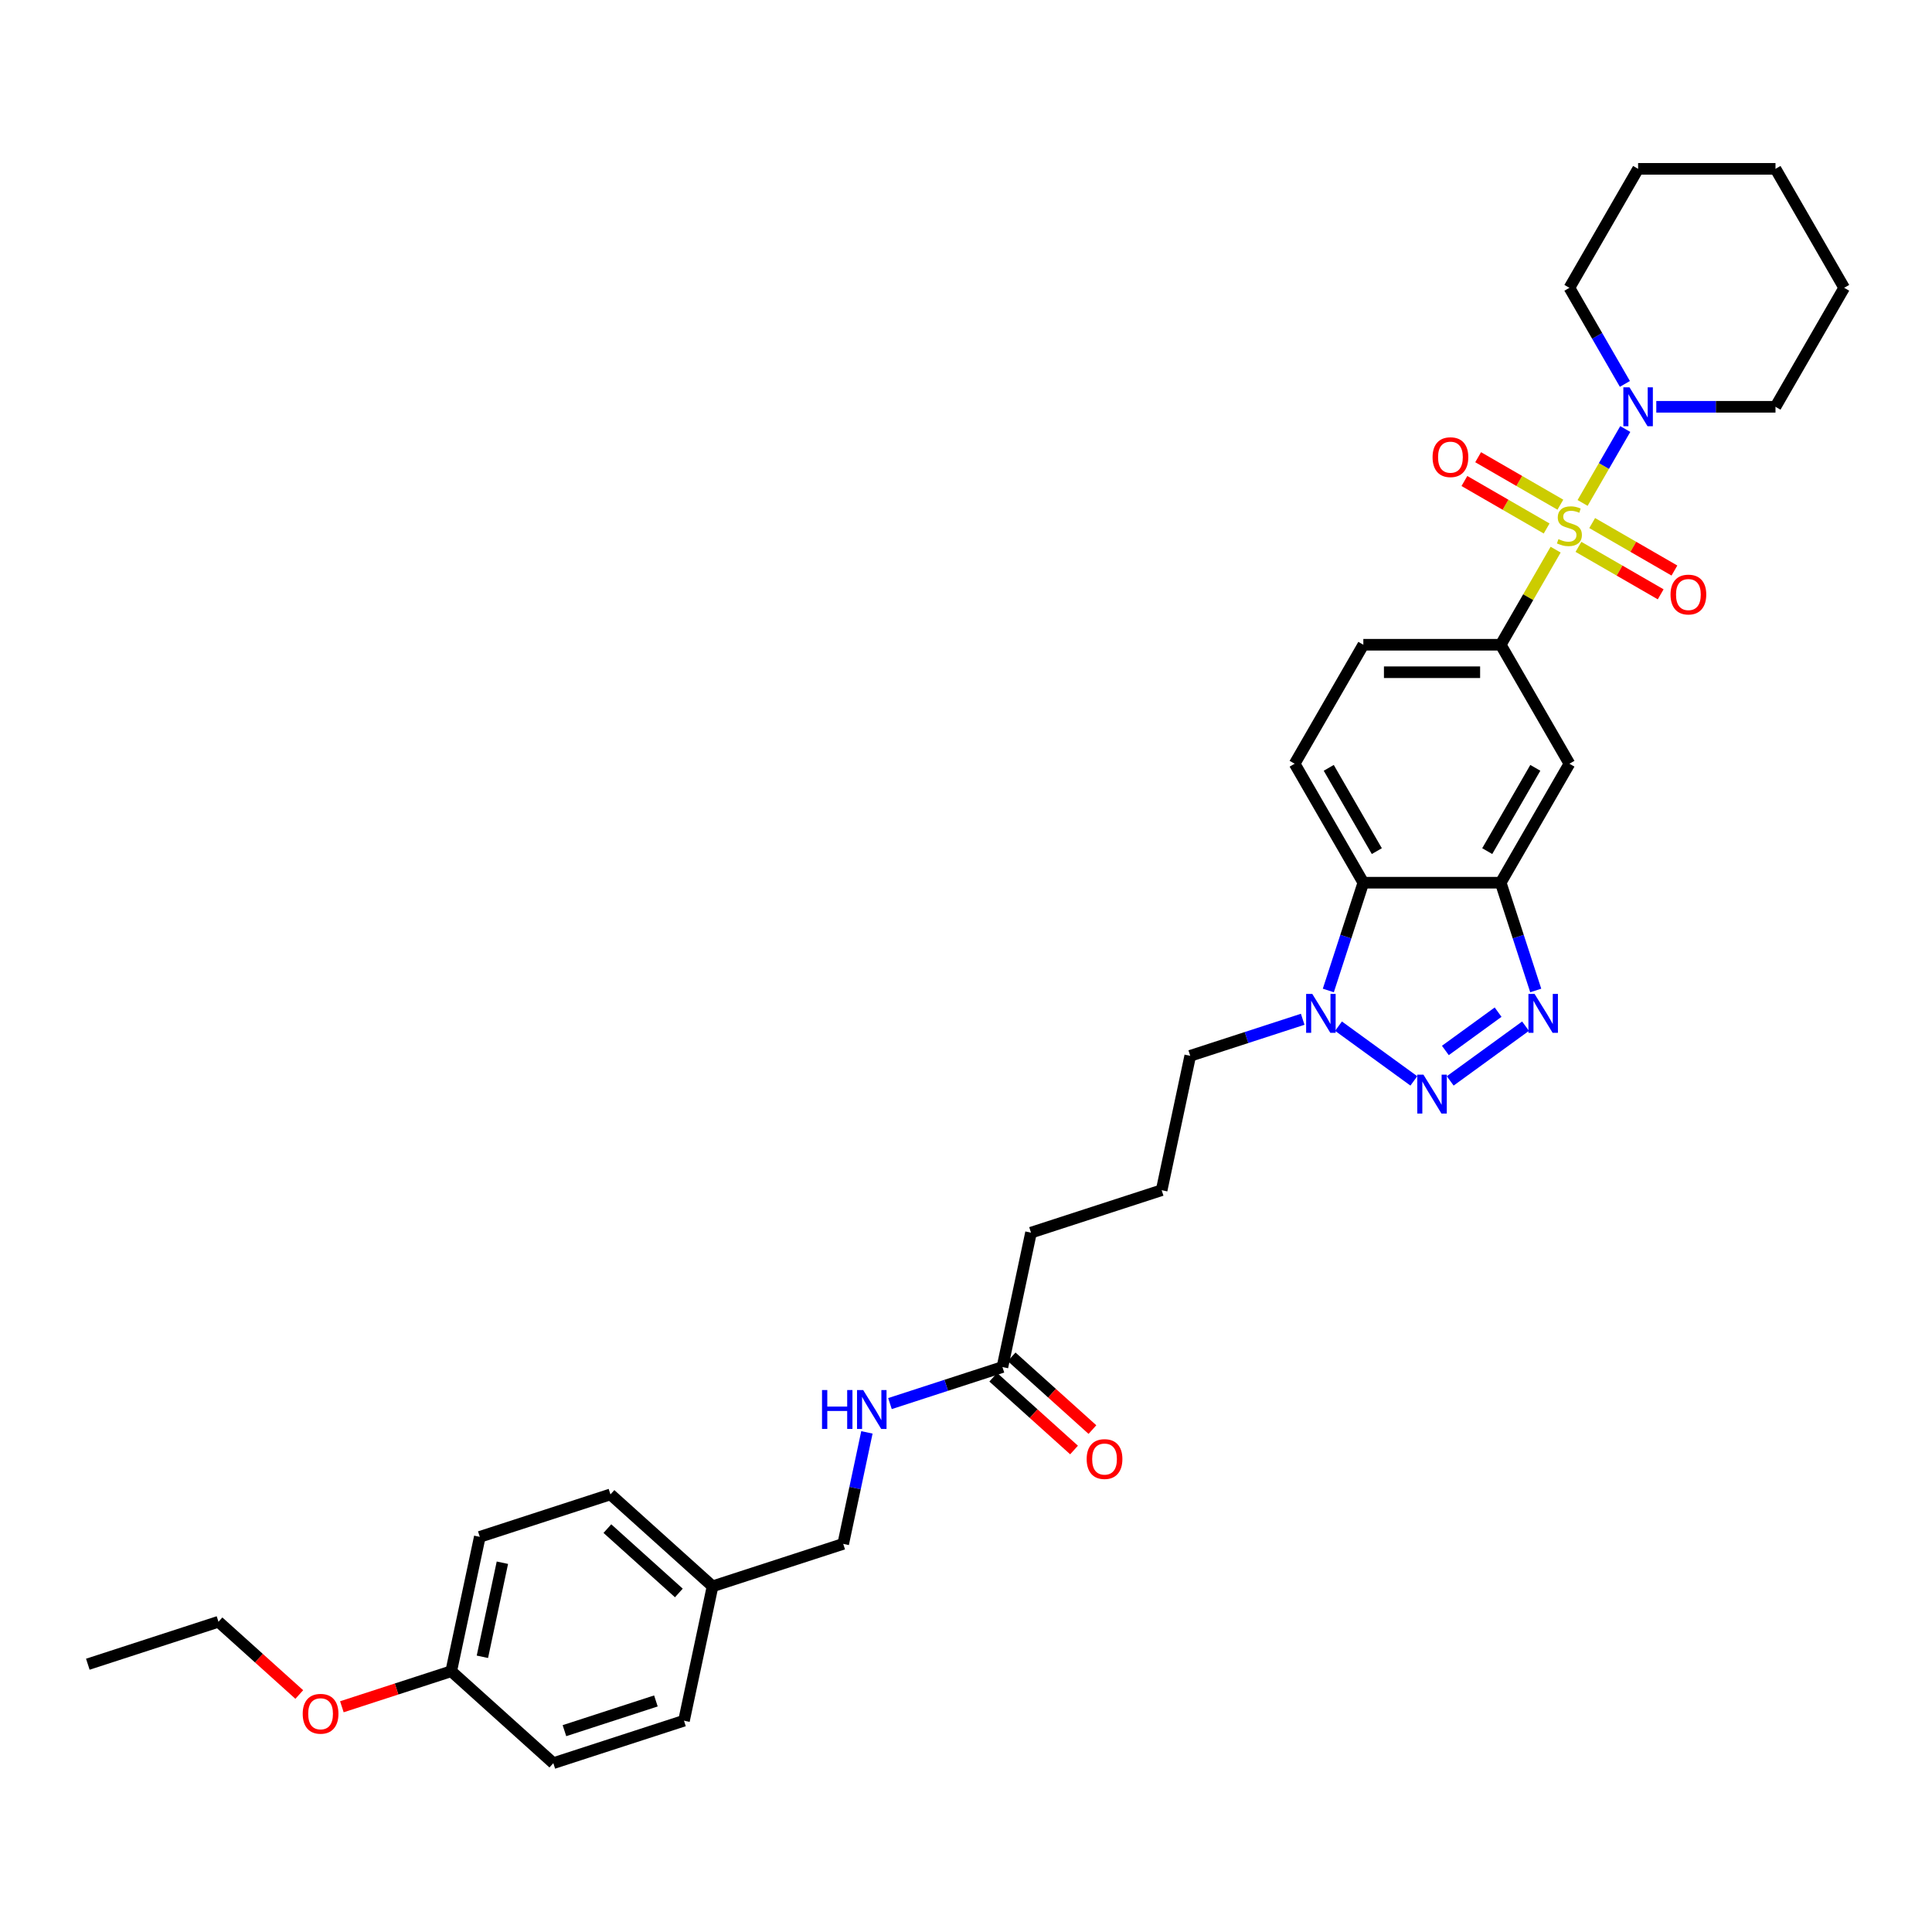 <?xml version='1.0' encoding='iso-8859-1'?>
<svg version='1.1' baseProfile='full'
              xmlns='http://www.w3.org/2000/svg'
                      xmlns:rdkit='http://www.rdkit.org/xml'
                      xmlns:xlink='http://www.w3.org/1999/xlink'
                  xml:space='preserve'
width='1000px' height='1000px' viewBox='0 0 1000 1000'>
<!-- END OF HEADER -->
<rect style='opacity:1.0;fill:#FFFFFF;stroke:none' width='1000' height='1000' x='0' y='0'> </rect>
<path class='bond-5' d='M 805.191,284.497 L 790.981,309.109' style='fill:none;fill-rule:evenodd;stroke:#CCCC00;stroke-width:6px;stroke-linecap:butt;stroke-linejoin:miter;stroke-opacity:1' />
<path class='bond-5' d='M 790.981,309.109 L 776.771,333.721' style='fill:none;fill-rule:evenodd;stroke:#000000;stroke-width:6px;stroke-linecap:butt;stroke-linejoin:miter;stroke-opacity:1' />
<path class='bond-6' d='M 819.149,260.32 L 830.194,241.191' style='fill:none;fill-rule:evenodd;stroke:#CCCC00;stroke-width:6px;stroke-linecap:butt;stroke-linejoin:miter;stroke-opacity:1' />
<path class='bond-6' d='M 830.194,241.191 L 841.238,222.061' style='fill:none;fill-rule:evenodd;stroke:#0000FF;stroke-width:6px;stroke-linecap:butt;stroke-linejoin:miter;stroke-opacity:1' />
<path class='bond-8' d='M 817.005,283.051 L 838.287,295.338' style='fill:none;fill-rule:evenodd;stroke:#CCCC00;stroke-width:6px;stroke-linecap:butt;stroke-linejoin:miter;stroke-opacity:1' />
<path class='bond-8' d='M 838.287,295.338 L 859.569,307.625' style='fill:none;fill-rule:evenodd;stroke:#FF0000;stroke-width:6px;stroke-linecap:butt;stroke-linejoin:miter;stroke-opacity:1' />
<path class='bond-8' d='M 824.116,270.734 L 845.398,283.022' style='fill:none;fill-rule:evenodd;stroke:#CCCC00;stroke-width:6px;stroke-linecap:butt;stroke-linejoin:miter;stroke-opacity:1' />
<path class='bond-8' d='M 845.398,283.022 L 866.68,295.309' style='fill:none;fill-rule:evenodd;stroke:#FF0000;stroke-width:6px;stroke-linecap:butt;stroke-linejoin:miter;stroke-opacity:1' />
<path class='bond-9' d='M 807.647,261.226 L 786.365,248.939' style='fill:none;fill-rule:evenodd;stroke:#CCCC00;stroke-width:6px;stroke-linecap:butt;stroke-linejoin:miter;stroke-opacity:1' />
<path class='bond-9' d='M 786.365,248.939 L 765.083,236.652' style='fill:none;fill-rule:evenodd;stroke:#FF0000;stroke-width:6px;stroke-linecap:butt;stroke-linejoin:miter;stroke-opacity:1' />
<path class='bond-9' d='M 800.536,273.543 L 779.254,261.255' style='fill:none;fill-rule:evenodd;stroke:#CCCC00;stroke-width:6px;stroke-linecap:butt;stroke-linejoin:miter;stroke-opacity:1' />
<path class='bond-9' d='M 779.254,261.255 L 757.972,248.968' style='fill:none;fill-rule:evenodd;stroke:#FF0000;stroke-width:6px;stroke-linecap:butt;stroke-linejoin:miter;stroke-opacity:1' />
<path class='bond-0' d='M 750.631,559.473 L 789.621,531.145' style='fill:none;fill-rule:evenodd;stroke:#0000FF;stroke-width:6px;stroke-linecap:butt;stroke-linejoin:miter;stroke-opacity:1' />
<path class='bond-0' d='M 748.12,543.718 L 775.413,523.889' style='fill:none;fill-rule:evenodd;stroke:#0000FF;stroke-width:6px;stroke-linecap:butt;stroke-linejoin:miter;stroke-opacity:1' />
<path class='bond-35' d='M 731.802,559.473 L 692.811,531.145' style='fill:none;fill-rule:evenodd;stroke:#0000FF;stroke-width:6px;stroke-linecap:butt;stroke-linejoin:miter;stroke-opacity:1' />
<path class='bond-1' d='M 794.896,512.669 L 785.834,484.778' style='fill:none;fill-rule:evenodd;stroke:#0000FF;stroke-width:6px;stroke-linecap:butt;stroke-linejoin:miter;stroke-opacity:1' />
<path class='bond-1' d='M 785.834,484.778 L 776.771,456.887' style='fill:none;fill-rule:evenodd;stroke:#000000;stroke-width:6px;stroke-linecap:butt;stroke-linejoin:miter;stroke-opacity:1' />
<path class='bond-2' d='M 776.771,456.887 L 812.326,395.304' style='fill:none;fill-rule:evenodd;stroke:#000000;stroke-width:6px;stroke-linecap:butt;stroke-linejoin:miter;stroke-opacity:1' />
<path class='bond-2' d='M 769.788,440.539 L 794.676,397.431' style='fill:none;fill-rule:evenodd;stroke:#000000;stroke-width:6px;stroke-linecap:butt;stroke-linejoin:miter;stroke-opacity:1' />
<path class='bond-34' d='M 776.771,456.887 L 705.662,456.887' style='fill:none;fill-rule:evenodd;stroke:#000000;stroke-width:6px;stroke-linecap:butt;stroke-linejoin:miter;stroke-opacity:1' />
<path class='bond-3' d='M 687.537,512.669 L 696.599,484.778' style='fill:none;fill-rule:evenodd;stroke:#0000FF;stroke-width:6px;stroke-linecap:butt;stroke-linejoin:miter;stroke-opacity:1' />
<path class='bond-3' d='M 696.599,484.778 L 705.662,456.887' style='fill:none;fill-rule:evenodd;stroke:#000000;stroke-width:6px;stroke-linecap:butt;stroke-linejoin:miter;stroke-opacity:1' />
<path class='bond-18' d='M 674.273,527.575 L 645.165,537.033' style='fill:none;fill-rule:evenodd;stroke:#0000FF;stroke-width:6px;stroke-linecap:butt;stroke-linejoin:miter;stroke-opacity:1' />
<path class='bond-18' d='M 645.165,537.033 L 616.058,546.49' style='fill:none;fill-rule:evenodd;stroke:#000000;stroke-width:6px;stroke-linecap:butt;stroke-linejoin:miter;stroke-opacity:1' />
<path class='bond-4' d='M 705.662,456.887 L 670.107,395.304' style='fill:none;fill-rule:evenodd;stroke:#000000;stroke-width:6px;stroke-linecap:butt;stroke-linejoin:miter;stroke-opacity:1' />
<path class='bond-4' d='M 712.645,440.539 L 687.757,397.431' style='fill:none;fill-rule:evenodd;stroke:#000000;stroke-width:6px;stroke-linecap:butt;stroke-linejoin:miter;stroke-opacity:1' />
<path class='bond-7' d='M 776.771,333.721 L 812.326,395.304' style='fill:none;fill-rule:evenodd;stroke:#000000;stroke-width:6px;stroke-linecap:butt;stroke-linejoin:miter;stroke-opacity:1' />
<path class='bond-12' d='M 776.771,333.721 L 705.662,333.721' style='fill:none;fill-rule:evenodd;stroke:#000000;stroke-width:6px;stroke-linecap:butt;stroke-linejoin:miter;stroke-opacity:1' />
<path class='bond-12' d='M 766.105,347.943 L 716.328,347.943' style='fill:none;fill-rule:evenodd;stroke:#000000;stroke-width:6px;stroke-linecap:butt;stroke-linejoin:miter;stroke-opacity:1' />
<path class='bond-23' d='M 857.296,210.556 L 888.143,210.556' style='fill:none;fill-rule:evenodd;stroke:#0000FF;stroke-width:6px;stroke-linecap:butt;stroke-linejoin:miter;stroke-opacity:1' />
<path class='bond-23' d='M 888.143,210.556 L 918.991,210.556' style='fill:none;fill-rule:evenodd;stroke:#000000;stroke-width:6px;stroke-linecap:butt;stroke-linejoin:miter;stroke-opacity:1' />
<path class='bond-24' d='M 841.041,198.709 L 826.684,173.841' style='fill:none;fill-rule:evenodd;stroke:#0000FF;stroke-width:6px;stroke-linecap:butt;stroke-linejoin:miter;stroke-opacity:1' />
<path class='bond-24' d='M 826.684,173.841 L 812.326,148.973' style='fill:none;fill-rule:evenodd;stroke:#000000;stroke-width:6px;stroke-linecap:butt;stroke-linejoin:miter;stroke-opacity:1' />
<path class='bond-10' d='M 670.107,395.304 L 705.662,333.721' style='fill:none;fill-rule:evenodd;stroke:#000000;stroke-width:6px;stroke-linecap:butt;stroke-linejoin:miter;stroke-opacity:1' />
<path class='bond-11' d='M 518.86,707.576 L 533.644,638.02' style='fill:none;fill-rule:evenodd;stroke:#000000;stroke-width:6px;stroke-linecap:butt;stroke-linejoin:miter;stroke-opacity:1' />
<path class='bond-13' d='M 518.86,707.576 L 489.753,717.033' style='fill:none;fill-rule:evenodd;stroke:#000000;stroke-width:6px;stroke-linecap:butt;stroke-linejoin:miter;stroke-opacity:1' />
<path class='bond-13' d='M 489.753,717.033 L 460.645,726.491' style='fill:none;fill-rule:evenodd;stroke:#0000FF;stroke-width:6px;stroke-linecap:butt;stroke-linejoin:miter;stroke-opacity:1' />
<path class='bond-14' d='M 514.102,712.86 L 535.013,731.689' style='fill:none;fill-rule:evenodd;stroke:#000000;stroke-width:6px;stroke-linecap:butt;stroke-linejoin:miter;stroke-opacity:1' />
<path class='bond-14' d='M 535.013,731.689 L 555.924,750.518' style='fill:none;fill-rule:evenodd;stroke:#FF0000;stroke-width:6px;stroke-linecap:butt;stroke-linejoin:miter;stroke-opacity:1' />
<path class='bond-14' d='M 523.618,702.291 L 544.529,721.12' style='fill:none;fill-rule:evenodd;stroke:#000000;stroke-width:6px;stroke-linecap:butt;stroke-linejoin:miter;stroke-opacity:1' />
<path class='bond-14' d='M 544.529,721.12 L 565.441,739.949' style='fill:none;fill-rule:evenodd;stroke:#FF0000;stroke-width:6px;stroke-linecap:butt;stroke-linejoin:miter;stroke-opacity:1' />
<path class='bond-15' d='M 448.712,741.397 L 442.579,770.251' style='fill:none;fill-rule:evenodd;stroke:#0000FF;stroke-width:6px;stroke-linecap:butt;stroke-linejoin:miter;stroke-opacity:1' />
<path class='bond-15' d='M 442.579,770.251 L 436.446,799.106' style='fill:none;fill-rule:evenodd;stroke:#000000;stroke-width:6px;stroke-linecap:butt;stroke-linejoin:miter;stroke-opacity:1' />
<path class='bond-16' d='M 436.446,799.106 L 368.817,821.08' style='fill:none;fill-rule:evenodd;stroke:#000000;stroke-width:6px;stroke-linecap:butt;stroke-linejoin:miter;stroke-opacity:1' />
<path class='bond-19' d='M 368.817,821.08 L 354.032,890.636' style='fill:none;fill-rule:evenodd;stroke:#000000;stroke-width:6px;stroke-linecap:butt;stroke-linejoin:miter;stroke-opacity:1' />
<path class='bond-20' d='M 368.817,821.08 L 315.972,773.498' style='fill:none;fill-rule:evenodd;stroke:#000000;stroke-width:6px;stroke-linecap:butt;stroke-linejoin:miter;stroke-opacity:1' />
<path class='bond-20' d='M 351.374,824.512 L 314.382,791.204' style='fill:none;fill-rule:evenodd;stroke:#000000;stroke-width:6px;stroke-linecap:butt;stroke-linejoin:miter;stroke-opacity:1' />
<path class='bond-17' d='M 233.558,865.028 L 248.343,795.472' style='fill:none;fill-rule:evenodd;stroke:#000000;stroke-width:6px;stroke-linecap:butt;stroke-linejoin:miter;stroke-opacity:1' />
<path class='bond-17' d='M 249.687,857.552 L 260.036,808.863' style='fill:none;fill-rule:evenodd;stroke:#000000;stroke-width:6px;stroke-linecap:butt;stroke-linejoin:miter;stroke-opacity:1' />
<path class='bond-25' d='M 233.558,865.028 L 205.254,874.225' style='fill:none;fill-rule:evenodd;stroke:#000000;stroke-width:6px;stroke-linecap:butt;stroke-linejoin:miter;stroke-opacity:1' />
<path class='bond-25' d='M 205.254,874.225 L 176.951,883.421' style='fill:none;fill-rule:evenodd;stroke:#FF0000;stroke-width:6px;stroke-linecap:butt;stroke-linejoin:miter;stroke-opacity:1' />
<path class='bond-36' d='M 233.558,865.028 L 286.403,912.61' style='fill:none;fill-rule:evenodd;stroke:#000000;stroke-width:6px;stroke-linecap:butt;stroke-linejoin:miter;stroke-opacity:1' />
<path class='bond-26' d='M 616.058,546.49 L 601.274,616.046' style='fill:none;fill-rule:evenodd;stroke:#000000;stroke-width:6px;stroke-linecap:butt;stroke-linejoin:miter;stroke-opacity:1' />
<path class='bond-22' d='M 354.032,890.636 L 286.403,912.61' style='fill:none;fill-rule:evenodd;stroke:#000000;stroke-width:6px;stroke-linecap:butt;stroke-linejoin:miter;stroke-opacity:1' />
<path class='bond-22' d='M 339.493,880.406 L 292.152,895.788' style='fill:none;fill-rule:evenodd;stroke:#000000;stroke-width:6px;stroke-linecap:butt;stroke-linejoin:miter;stroke-opacity:1' />
<path class='bond-21' d='M 315.972,773.498 L 248.343,795.472' style='fill:none;fill-rule:evenodd;stroke:#000000;stroke-width:6px;stroke-linecap:butt;stroke-linejoin:miter;stroke-opacity:1' />
<path class='bond-29' d='M 918.991,210.556 L 954.545,148.973' style='fill:none;fill-rule:evenodd;stroke:#000000;stroke-width:6px;stroke-linecap:butt;stroke-linejoin:miter;stroke-opacity:1' />
<path class='bond-30' d='M 812.326,148.973 L 847.881,87.39' style='fill:none;fill-rule:evenodd;stroke:#000000;stroke-width:6px;stroke-linecap:butt;stroke-linejoin:miter;stroke-opacity:1' />
<path class='bond-28' d='M 154.907,877.078 L 133.995,858.249' style='fill:none;fill-rule:evenodd;stroke:#FF0000;stroke-width:6px;stroke-linecap:butt;stroke-linejoin:miter;stroke-opacity:1' />
<path class='bond-28' d='M 133.995,858.249 L 113.084,839.421' style='fill:none;fill-rule:evenodd;stroke:#000000;stroke-width:6px;stroke-linecap:butt;stroke-linejoin:miter;stroke-opacity:1' />
<path class='bond-27' d='M 601.274,616.046 L 533.644,638.02' style='fill:none;fill-rule:evenodd;stroke:#000000;stroke-width:6px;stroke-linecap:butt;stroke-linejoin:miter;stroke-opacity:1' />
<path class='bond-31' d='M 113.084,839.421 L 45.455,861.395' style='fill:none;fill-rule:evenodd;stroke:#000000;stroke-width:6px;stroke-linecap:butt;stroke-linejoin:miter;stroke-opacity:1' />
<path class='bond-33' d='M 954.545,148.973 L 918.991,87.39' style='fill:none;fill-rule:evenodd;stroke:#000000;stroke-width:6px;stroke-linecap:butt;stroke-linejoin:miter;stroke-opacity:1' />
<path class='bond-32' d='M 847.881,87.39 L 918.991,87.39' style='fill:none;fill-rule:evenodd;stroke:#000000;stroke-width:6px;stroke-linecap:butt;stroke-linejoin:miter;stroke-opacity:1' />
<path  class='atom-0' d='M 806.637 279.05
Q 806.865 279.136, 807.804 279.534
Q 808.742 279.932, 809.766 280.188
Q 810.819 280.416, 811.843 280.416
Q 813.748 280.416, 814.858 279.506
Q 815.967 278.567, 815.967 276.946
Q 815.967 275.836, 815.398 275.154
Q 814.858 274.471, 814.004 274.101
Q 813.151 273.731, 811.729 273.305
Q 809.937 272.764, 808.856 272.252
Q 807.804 271.74, 807.036 270.659
Q 806.296 269.579, 806.296 267.758
Q 806.296 265.227, 808.003 263.662
Q 809.738 262.098, 813.151 262.098
Q 815.483 262.098, 818.129 263.207
L 817.474 265.397
Q 815.057 264.402, 813.236 264.402
Q 811.274 264.402, 810.193 265.227
Q 809.112 266.023, 809.14 267.417
Q 809.14 268.498, 809.681 269.152
Q 810.25 269.806, 811.046 270.176
Q 811.871 270.546, 813.236 270.972
Q 815.057 271.541, 816.138 272.11
Q 817.218 272.679, 817.986 273.845
Q 818.783 274.983, 818.783 276.946
Q 818.783 279.733, 816.906 281.241
Q 815.057 282.72, 811.956 282.72
Q 810.164 282.72, 808.799 282.321
Q 807.462 281.952, 805.869 281.298
L 806.637 279.05
' fill='#CCCC00'/>
<path  class='atom-1' d='M 736.765 556.244
L 743.364 566.911
Q 744.018 567.963, 745.071 569.869
Q 746.123 571.775, 746.18 571.888
L 746.18 556.244
L 748.854 556.244
L 748.854 576.383
L 746.095 576.383
L 739.012 564.721
Q 738.187 563.355, 737.305 561.791
Q 736.452 560.226, 736.196 559.743
L 736.196 576.383
L 733.579 576.383
L 733.579 556.244
L 736.765 556.244
' fill='#0000FF'/>
<path  class='atom-2' d='M 794.294 514.447
L 800.893 525.114
Q 801.547 526.166, 802.6 528.072
Q 803.652 529.977, 803.709 530.091
L 803.709 514.447
L 806.383 514.447
L 806.383 534.585
L 803.623 534.585
L 796.541 522.923
Q 795.716 521.558, 794.834 519.994
Q 793.981 518.429, 793.725 517.946
L 793.725 534.585
L 791.108 534.585
L 791.108 514.447
L 794.294 514.447
' fill='#0000FF'/>
<path  class='atom-4' d='M 679.236 514.447
L 685.835 525.114
Q 686.489 526.166, 687.542 528.072
Q 688.594 529.977, 688.651 530.091
L 688.651 514.447
L 691.325 514.447
L 691.325 534.585
L 688.566 534.585
L 681.483 522.923
Q 680.658 521.558, 679.776 519.994
Q 678.923 518.429, 678.667 517.946
L 678.667 534.585
L 676.05 534.585
L 676.05 514.447
L 679.236 514.447
' fill='#0000FF'/>
<path  class='atom-7' d='M 843.429 200.487
L 850.028 211.153
Q 850.683 212.206, 851.735 214.111
Q 852.788 216.017, 852.844 216.131
L 852.844 200.487
L 855.518 200.487
L 855.518 220.625
L 852.759 220.625
L 845.677 208.963
Q 844.852 207.598, 843.97 206.033
Q 843.117 204.469, 842.861 203.985
L 842.861 220.625
L 840.244 220.625
L 840.244 200.487
L 843.429 200.487
' fill='#0000FF'/>
<path  class='atom-9' d='M 864.665 307.75
Q 864.665 302.915, 867.054 300.213
Q 869.443 297.511, 873.909 297.511
Q 878.375 297.511, 880.764 300.213
Q 883.153 302.915, 883.153 307.75
Q 883.153 312.643, 880.735 315.43
Q 878.318 318.189, 873.909 318.189
Q 869.472 318.189, 867.054 315.43
Q 864.665 312.671, 864.665 307.75
M 873.909 315.914
Q 876.981 315.914, 878.631 313.866
Q 880.309 311.789, 880.309 307.75
Q 880.309 303.797, 878.631 301.806
Q 876.981 299.786, 873.909 299.786
Q 870.837 299.786, 869.159 301.777
Q 867.509 303.768, 867.509 307.75
Q 867.509 311.818, 869.159 313.866
Q 870.837 315.914, 873.909 315.914
' fill='#FF0000'/>
<path  class='atom-10' d='M 741.499 236.641
Q 741.499 231.805, 743.888 229.103
Q 746.278 226.401, 750.743 226.401
Q 755.209 226.401, 757.598 229.103
Q 759.988 231.805, 759.988 236.641
Q 759.988 241.533, 757.57 244.32
Q 755.152 247.08, 750.743 247.08
Q 746.306 247.08, 743.888 244.32
Q 741.499 241.561, 741.499 236.641
M 750.743 244.804
Q 753.815 244.804, 755.465 242.756
Q 757.143 240.68, 757.143 236.641
Q 757.143 232.687, 755.465 230.696
Q 753.815 228.676, 750.743 228.676
Q 747.671 228.676, 745.993 230.667
Q 744.343 232.658, 744.343 236.641
Q 744.343 240.708, 745.993 242.756
Q 747.671 244.804, 750.743 244.804
' fill='#FF0000'/>
<path  class='atom-14' d='M 425.475 719.481
L 428.205 719.481
L 428.205 728.043
L 438.502 728.043
L 438.502 719.481
L 441.232 719.481
L 441.232 739.619
L 438.502 739.619
L 438.502 730.318
L 428.205 730.318
L 428.205 739.619
L 425.475 739.619
L 425.475 719.481
' fill='#0000FF'/>
<path  class='atom-14' d='M 446.779 719.481
L 453.378 730.147
Q 454.032 731.2, 455.085 733.106
Q 456.137 735.011, 456.194 735.125
L 456.194 719.481
L 458.868 719.481
L 458.868 739.619
L 456.109 739.619
L 449.026 727.957
Q 448.201 726.592, 447.319 725.027
Q 446.466 723.463, 446.21 722.98
L 446.21 739.619
L 443.593 739.619
L 443.593 719.481
L 446.779 719.481
' fill='#0000FF'/>
<path  class='atom-15' d='M 562.46 755.215
Q 562.46 750.379, 564.85 747.677
Q 567.239 744.975, 571.705 744.975
Q 576.17 744.975, 578.56 747.677
Q 580.949 750.379, 580.949 755.215
Q 580.949 760.107, 578.531 762.894
Q 576.113 765.653, 571.705 765.653
Q 567.267 765.653, 564.85 762.894
Q 562.46 760.135, 562.46 755.215
M 571.705 763.378
Q 574.777 763.378, 576.426 761.33
Q 578.104 759.254, 578.104 755.215
Q 578.104 751.261, 576.426 749.27
Q 574.777 747.25, 571.705 747.25
Q 568.633 747.25, 566.954 749.241
Q 565.305 751.232, 565.305 755.215
Q 565.305 759.282, 566.954 761.33
Q 568.633 763.378, 571.705 763.378
' fill='#FF0000'/>
<path  class='atom-26' d='M 156.684 887.059
Q 156.684 882.224, 159.074 879.521
Q 161.463 876.819, 165.929 876.819
Q 170.394 876.819, 172.784 879.521
Q 175.173 882.224, 175.173 887.059
Q 175.173 891.951, 172.755 894.739
Q 170.337 897.498, 165.929 897.498
Q 161.491 897.498, 159.074 894.739
Q 156.684 891.98, 156.684 887.059
M 165.929 895.222
Q 169.001 895.222, 170.65 893.175
Q 172.329 891.098, 172.329 887.059
Q 172.329 883.105, 170.65 881.114
Q 169.001 879.095, 165.929 879.095
Q 162.857 879.095, 161.179 881.086
Q 159.529 883.077, 159.529 887.059
Q 159.529 891.127, 161.179 893.175
Q 162.857 895.222, 165.929 895.222
' fill='#FF0000'/>
</svg>
